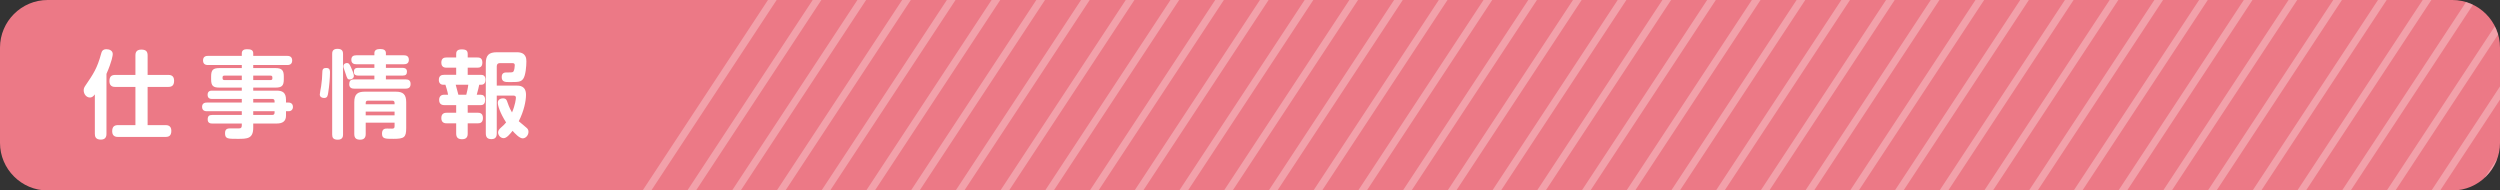 <?xml version="1.0" encoding="utf-8"?>
<!-- Generator: Adobe Illustrator 16.0.0, SVG Export Plug-In . SVG Version: 6.00 Build 0)  -->
<!DOCTYPE svg PUBLIC "-//W3C//DTD SVG 1.1//EN" "http://www.w3.org/Graphics/SVG/1.1/DTD/svg11.dtd">
<svg version="1.1" id="レイヤー_1" xmlns="http://www.w3.org/2000/svg" xmlns:xlink="http://www.w3.org/1999/xlink" x="0px"
	 y="0px" width="525px" height="40px" viewBox="-371 -539.651 525 40" enable-background="new -371 -539.651 525 40"
	 xml:space="preserve">
<rect x="-371" y="-539.651" width="525" height="40" fill="#333333" stroke="none"/>
<path fill="#EC7986" d="M-371-529.651c0-5.5,4.5-10,10-10h505c5.5,0,10,4.5,10,10v20c0,5.5-4.5,10-10,10h-505c-5.5,0-10-4.5-10-10
	V-529.651z"/>
<g>
	<g>
		<path fill="#FFFFFF" d="M-348.642-511.554c0,0.28,0,1.221-1.16,1.221c-1.101,0-1.28-0.601-1.28-1.221v-8.281
			c-0.24,0.32-0.52,0.66-1.041,0.66c-0.74,0-1.3-0.721-1.3-1.5c0-0.381,0.1-0.62,0.36-1.001c1.66-2.44,2.48-3.641,3.301-6.701
			c0.12-0.44,0.28-0.94,1.12-0.94c0.64,0,1.32,0.301,1.32,1.021c0,0.24-0.14,1.46-1.32,4.161V-511.554z M-335.679-523.917
			c0.32,0,1.24,0,1.24,1.2c0,1.04-0.48,1.32-1.24,1.32H-340v8.021h3.741c0.3,0,1.24,0,1.24,1.181c0,1.08-0.54,1.3-1.24,1.3h-9.942
			c-0.3,0-1.24,0-1.24-1.18c0-1.061,0.54-1.301,1.24-1.301h3.641v-8.021h-4.221c-0.3,0-1.24,0-1.24-1.2c0-1.04,0.48-1.32,1.24-1.32
			h4.221v-4.081c0-0.319,0-1.24,1.221-1.24c1.04,0,1.34,0.44,1.34,1.24v4.081H-335.679z"/>
		<path fill="#FFFFFF" d="M-310.939-515.355c0,1.221-0.8,1.641-1.92,1.641h-4.961v0.88c0,2.341-1.28,2.341-3.301,2.341
			c-2.081,0-2.621,0-2.621-1.2c0-1,0.64-1,1.3-1h1.7c0.4,0,0.52-0.24,0.52-0.641v-0.38h-6.181c-0.28,0-0.98,0-0.98-0.84
			c0-0.721,0.28-0.96,0.98-0.96h6.181v-0.78h-7.301c-0.24,0-1.041,0-1.041-0.921c0-0.899,0.8-0.899,1.041-0.899h7.301v-0.761h-6.261
			c-0.2,0-0.92,0-0.92-0.86c0-0.859,0.66-0.88,0.92-0.88h6.261v-0.64h-4.681c-1.32,0-1.761-0.341-1.761-1.741v-0.62
			c0-1.36,0.42-1.74,1.761-1.74h4.681v-0.64h-7.082c-0.26,0-1.06,0-1.06-0.96c0-0.961,0.8-0.961,1.06-0.961h7.082v-0.54
			c0-0.68,0.52-0.86,1.081-0.86c0.78,0,1.32,0.141,1.32,0.86v0.54h7.121c0.24,0,1.061,0,1.061,0.961c0,0.96-0.8,0.96-1.061,0.96
			h-7.121v0.64h4.661c1.28,0,1.76,0.4,1.76,1.74v0.62c0,1.381-0.44,1.741-1.76,1.741h-4.661v0.64h4.961c1.1,0,1.92,0.34,1.92,1.9
			v0.601h0.54c0.66,0,0.92,0.46,0.92,0.899c0,0.54-0.34,0.921-0.92,0.921h-0.54V-515.355z M-320.222-522.836v-0.939h-3.641
			c-0.24,0-0.4,0.1-0.4,0.359c0,0.36,0,0.58,0.4,0.58H-320.222z M-317.821-522.836h3.601c0.24,0,0.42-0.06,0.42-0.359
			c0-0.381,0-0.58-0.42-0.58h-3.601V-522.836z M-317.821-518.875v0.761h4.481v-0.28c0-0.32-0.16-0.48-0.46-0.48H-317.821z
			 M-313.34-516.294h-4.481v0.78h4.021c0.28,0,0.46-0.141,0.46-0.48V-516.294z"/>
		<path fill="#FFFFFF" d="M-301.703-524.417c0,1.021-0.14,2.841-0.38,4.281c-0.1,0.6-0.16,1.06-0.86,1.06c-0.4,0-0.9-0.18-0.9-0.74
			c0-0.279,0.24-1.46,0.28-1.72c0.18-1.261,0.2-1.641,0.26-3.081c0.02-0.68,0.4-0.76,0.86-0.76
			C-301.703-525.376-301.703-524.796-301.703-524.417z M-298.962-511.394c0,0.301-0.02,1.08-1.1,1.08
			c-0.96,0-1.181-0.439-1.181-1.08v-16.923c0-0.36,0.02-1.081,1.121-1.081c1.08,0,1.16,0.641,1.16,1.081V-511.394z
			 M-297.302-525.537c0.22,0.48,0.62,1.38,0.62,1.82s-0.42,0.76-0.86,0.76c-0.46,0-0.541-0.14-0.92-1.34
			c-0.06-0.16-0.28-0.8-0.32-0.94c-0.08-0.24-0.1-0.34-0.1-0.479c0-0.501,0.4-0.7,0.74-0.7
			C-297.762-526.417-297.602-526.217-297.302-525.537z M-286.179-528.038c0.28,0,1.04,0.021,1.04,0.94c0,0.78-0.54,0.94-1.04,0.94
			h-3.781v0.76h3.541c0.34,0,0.88,0.101,0.88,0.78c0,0.561-0.24,0.841-0.88,0.841h-3.541v0.8h4.141c0.6,0,1.041,0.2,1.041,0.96
			c0,0.681-0.34,0.98-1.041,0.98h-10.802c-0.28,0-1.04-0.021-1.04-0.92c0-0.641,0.24-1.021,1.04-1.021h4.241v-0.8h-3.441
			c-0.4,0-0.86-0.12-0.86-0.721c0-0.48,0.08-0.9,0.86-0.9h3.441v-0.76h-3.801c-0.4,0-1.04-0.101-1.04-0.94
			c0-0.74,0.46-0.94,1.04-0.94h3.801v-0.46c0-0.62,0.48-0.86,1.2-0.86c0.74,0,1.22,0.221,1.22,0.86v0.46H-286.179z
			 M-294.201-513.894v2.36c0,0.32-0.02,1.22-1.14,1.22c-0.86,0-1.26-0.319-1.26-1.22v-6.682c0-1.641,0.7-2.181,2.161-2.181h6.581
			c1.46,0,2.161,0.54,2.161,2.181v5.461c0,1.961-0.42,2.261-2.701,2.261c-1.72,0-2.38,0-2.38-1.1c0-1.061,0.7-1.061,1.1-1.061
			c0.16,0,0.9,0.02,1.041,0.02c0.44,0,0.5-0.22,0.5-0.56v-0.7H-294.201z M-288.14-517.755v-0.279c0-0.301-0.14-0.48-0.48-0.48
			h-5.121c-0.32,0-0.46,0.18-0.46,0.48v0.279H-288.14z M-288.14-516.214h-6.062v0.779h6.062V-516.214z"/>
		<path fill="#FFFFFF" d="M-270.761-527.578c0.32,0,1.06,0,1.06,1.061c0,0.98-0.58,1.08-1.06,1.08h-2.021v1.501h2.76
			c0.46,0,0.96,0.14,0.96,1c0,0.28,0,1.08-0.88,1.08h-0.42c-0.12,0.561-0.22,1.021-0.52,2.101h0.82c0.521,0,0.94,0.24,0.94,1.061
			c0,0.62-0.18,1.12-0.94,1.12h-2.72v1.6h2.1c0.3,0,1.101,0,1.101,1.101c0,1.12-0.78,1.12-1.101,1.12h-2.1v2.121
			c0,0.319,0,1.22-1.141,1.22c-0.88,0-1.28-0.34-1.28-1.22v-2.121h-1.98c-0.28,0-1.141,0-1.141-1.1c0-1.041,0.74-1.121,1.141-1.121
			h1.98v-1.6h-2.44c-0.26,0-1.14,0-1.14-1.08c0-0.721,0.4-1.101,1.02-1.101h0.86c-0.1-0.641-0.46-1.841-0.56-2.101h-0.48
			c-0.5,0-0.9-0.34-0.9-1c0-0.94,0.6-1.08,1.08-1.08h2.561v-1.501h-2.02c-0.28,0-1.101,0-1.101-1.06c0-1.001,0.66-1.081,1.101-1.081
			h2.02v-0.68c0-0.36,0.02-1.021,1.121-1.021c1.06,0,1.3,0.301,1.3,1.04v0.66H-270.761z M-273.082-519.755
			c0.08-0.28,0.34-1.341,0.42-2.101h-2.64c0.1,0.34,0.5,1.9,0.56,2.101H-273.082z M-266.681-519.576v7.942
			c0,0.359-0.04,1.2-1.08,1.2c-0.8,0-1.22-0.301-1.22-1.221v-14.723c0-1.681,0.66-2.301,2.32-2.301h4.241
			c1.94,0,1.96,1.38,1.96,1.94c0,0.9-0.14,2.94-0.68,3.66c-0.5,0.66-1.04,0.66-2.94,0.66c-0.8,0-1.56,0-1.56-1.06
			c0-0.96,0.7-0.96,1.06-0.96c1.18,0,1.3,0,1.44-0.261c0.16-0.28,0.24-0.92,0.24-1.22c0-0.221-0.02-0.48-0.48-0.48H-266
			c-0.44,0-0.68,0.22-0.68,0.681v4.04h4.081c0.66,0,2.061,0,2.061,1.94c0,1.301-0.44,3.441-1.521,5.542
			c0.16,0.159,1.04,0.88,1.56,1.319c0.28,0.221,0.48,0.461,0.48,0.9c0,0.74-0.58,1.381-1.22,1.381c-0.68,0-1.641-1.04-2.121-1.581
			c-0.52,0.66-1.24,1.541-1.86,1.541c-0.7,0-1.18-0.641-1.18-1.2c0-0.44,0.28-0.721,0.58-1.001c0.52-0.46,0.76-0.68,1.1-1.1
			c-1.3-2.041-1.74-3.541-1.74-4.141c0-0.82,0.84-0.921,1.08-0.921c0.66,0,0.8,0.38,0.94,0.82c0.36,1.08,0.76,1.801,0.96,2.141
			c0.68-1.561,0.82-2.881,0.82-3.081c0-0.46-0.38-0.46-0.6-0.46H-266.681z"/>
	</g>
</g>
<g>
	<defs>
		<path id="SVGID_1_" d="M-371-529.651c0-5.5,4.5-10,10-10h505c5.5,0,10,4.5,10,10v20c0,5.5-4.5,10-10,10h-505c-5.5,0-10-4.5-10-10
			V-529.651z"/>
	</defs>
	<clipPath id="SVGID_2_">
		<use xlink:href="#SVGID_1_"  overflow="visible"/>
	</clipPath>
	<g opacity="0.3" clip-path="url(#SVGID_2_)">
		
			<line fill="none" stroke="#FFFFFF" stroke-width="1.523" stroke-miterlimit="10" x1="-201.274" y1="-551.112" x2="-241.416" y2="-490.112"/>
		
			<line fill="none" stroke="#FFFFFF" stroke-width="1.523" stroke-miterlimit="10" x1="-191.882" y1="-551.112" x2="-232.024" y2="-490.112"/>
		
			<line fill="none" stroke="#FFFFFF" stroke-width="1.523" stroke-miterlimit="10" x1="-182.49" y1="-551.111" x2="-222.632" y2="-490.112"/>
		
			<line fill="none" stroke="#FFFFFF" stroke-width="1.523" stroke-miterlimit="10" x1="-173.098" y1="-551.112" x2="-213.241" y2="-490.111"/>
		
			<line fill="none" stroke="#FFFFFF" stroke-width="1.523" stroke-miterlimit="10" x1="-163.707" y1="-551.112" x2="-203.849" y2="-490.112"/>
		
			<line fill="none" stroke="#FFFFFF" stroke-width="1.523" stroke-miterlimit="10" x1="-154.315" y1="-551.112" x2="-194.458" y2="-490.112"/>
		
			<line fill="none" stroke="#FFFFFF" stroke-width="1.523" stroke-miterlimit="10" x1="-144.923" y1="-551.111" x2="-185.065" y2="-490.112"/>
		
			<line fill="none" stroke="#FFFFFF" stroke-width="1.523" stroke-miterlimit="10" x1="-135.532" y1="-551.112" x2="-175.674" y2="-490.112"/>
		
			<line fill="none" stroke="#FFFFFF" stroke-width="1.523" stroke-miterlimit="10" x1="-126.14" y1="-551.112" x2="-166.283" y2="-490.112"/>
		
			<line fill="none" stroke="#FFFFFF" stroke-width="1.523" stroke-miterlimit="10" x1="-116.748" y1="-551.112" x2="-156.891" y2="-490.112"/>
		
			<line fill="none" stroke="#FFFFFF" stroke-width="1.523" stroke-miterlimit="10" x1="-107.356" y1="-551.111" x2="-147.499" y2="-490.112"/>
		
			<line fill="none" stroke="#FFFFFF" stroke-width="1.523" stroke-miterlimit="10" x1="-97.965" y1="-551.112" x2="-138.107" y2="-490.112"/>
		
			<line fill="none" stroke="#FFFFFF" stroke-width="1.523" stroke-miterlimit="10" x1="-88.573" y1="-551.112" x2="-128.716" y2="-490.112"/>
		
			<line fill="none" stroke="#FFFFFF" stroke-width="1.523" stroke-miterlimit="10" x1="-79.181" y1="-551.112" x2="-119.324" y2="-490.112"/>
		
			<line fill="none" stroke="#FFFFFF" stroke-width="1.523" stroke-miterlimit="10" x1="-69.79" y1="-551.111" x2="-109.932" y2="-490.111"/>
		
			<line fill="none" stroke="#FFFFFF" stroke-width="1.523" stroke-miterlimit="10" x1="-60.397" y1="-551.111" x2="-100.541" y2="-490.112"/>
		
			<line fill="none" stroke="#FFFFFF" stroke-width="1.523" stroke-miterlimit="10" x1="-51.006" y1="-551.112" x2="-91.149" y2="-490.112"/>
		
			<line fill="none" stroke="#FFFFFF" stroke-width="1.523" stroke-miterlimit="10" x1="-41.614" y1="-551.111" x2="-81.758" y2="-490.112"/>
		
			<line fill="none" stroke="#FFFFFF" stroke-width="1.523" stroke-miterlimit="10" x1="-32.223" y1="-551.111" x2="-72.365" y2="-490.111"/>
		
			<line fill="none" stroke="#FFFFFF" stroke-width="1.523" stroke-miterlimit="10" x1="-22.831" y1="-551.112" x2="-62.974" y2="-490.112"/>
		
			<line fill="none" stroke="#FFFFFF" stroke-width="1.523" stroke-miterlimit="10" x1="-13.439" y1="-551.112" x2="-53.583" y2="-490.112"/>
		
			<line fill="none" stroke="#FFFFFF" stroke-width="1.523" stroke-miterlimit="10" x1="-4.048" y1="-551.112" x2="-44.19" y2="-490.112"/>
		
			<line fill="none" stroke="#FFFFFF" stroke-width="1.523" stroke-miterlimit="10" x1="5.344" y1="-551.112" x2="-34.799" y2="-490.112"/>
		
			<line fill="none" stroke="#FFFFFF" stroke-width="1.523" stroke-miterlimit="10" x1="14.736" y1="-551.112" x2="-25.407" y2="-490.112"/>
		
			<line fill="none" stroke="#FFFFFF" stroke-width="1.523" stroke-miterlimit="10" x1="24.128" y1="-551.111" x2="-16.016" y2="-490.112"/>
		
			<line fill="none" stroke="#FFFFFF" stroke-width="1.523" stroke-miterlimit="10" x1="33.52" y1="-551.112" x2="-6.624" y2="-490.112"/>
		
			<line fill="none" stroke="#FFFFFF" stroke-width="1.523" stroke-miterlimit="10" x1="42.911" y1="-551.111" x2="2.768" y2="-490.112"/>
		
			<line fill="none" stroke="#FFFFFF" stroke-width="1.523" stroke-miterlimit="10" x1="52.303" y1="-551.112" x2="12.159" y2="-490.112"/>
		
			<line fill="none" stroke="#FFFFFF" stroke-width="1.523" stroke-miterlimit="10" x1="61.694" y1="-551.111" x2="21.551" y2="-490.112"/>
		
			<line fill="none" stroke="#FFFFFF" stroke-width="1.523" stroke-miterlimit="10" x1="71.086" y1="-551.112" x2="30.942" y2="-490.112"/>
		
			<line fill="none" stroke="#FFFFFF" stroke-width="1.523" stroke-miterlimit="10" x1="80.479" y1="-551.111" x2="40.334" y2="-490.112"/>
		
			<line fill="none" stroke="#FFFFFF" stroke-width="1.523" stroke-miterlimit="10" x1="89.87" y1="-551.112" x2="49.726" y2="-490.112"/>
		
			<line fill="none" stroke="#FFFFFF" stroke-width="1.523" stroke-miterlimit="10" x1="99.262" y1="-551.111" x2="59.118" y2="-490.112"/>
		
			<line fill="none" stroke="#FFFFFF" stroke-width="1.523" stroke-miterlimit="10" x1="108.653" y1="-551.112" x2="68.509" y2="-490.112"/>
		
			<line fill="none" stroke="#FFFFFF" stroke-width="1.523" stroke-miterlimit="10" x1="118.045" y1="-551.111" x2="77.901" y2="-490.112"/>
		
			<line fill="none" stroke="#FFFFFF" stroke-width="1.523" stroke-miterlimit="10" x1="127.437" y1="-551.112" x2="87.293" y2="-490.112"/>
		
			<line fill="none" stroke="#FFFFFF" stroke-width="1.523" stroke-miterlimit="10" x1="136.829" y1="-551.111" x2="96.684" y2="-490.112"/>
		
			<line fill="none" stroke="#FFFFFF" stroke-width="1.523" stroke-miterlimit="10" x1="146.22" y1="-551.112" x2="106.076" y2="-490.112"/>
		
			<line fill="none" stroke="#FFFFFF" stroke-width="1.523" stroke-miterlimit="10" x1="155.612" y1="-551.111" x2="115.467" y2="-490.112"/>
		
			<line fill="none" stroke="#FFFFFF" stroke-width="1.523" stroke-miterlimit="10" x1="165.003" y1="-551.112" x2="124.859" y2="-490.112"/>
		
			<line fill="none" stroke="#FFFFFF" stroke-width="1.523" stroke-miterlimit="10" x1="174.396" y1="-551.111" x2="134.25" y2="-490.112"/>
		
			<line fill="none" stroke="#FFFFFF" stroke-width="1.523" stroke-miterlimit="10" x1="183.787" y1="-551.112" x2="143.643" y2="-490.112"/>
	</g>
</g>
</svg>
